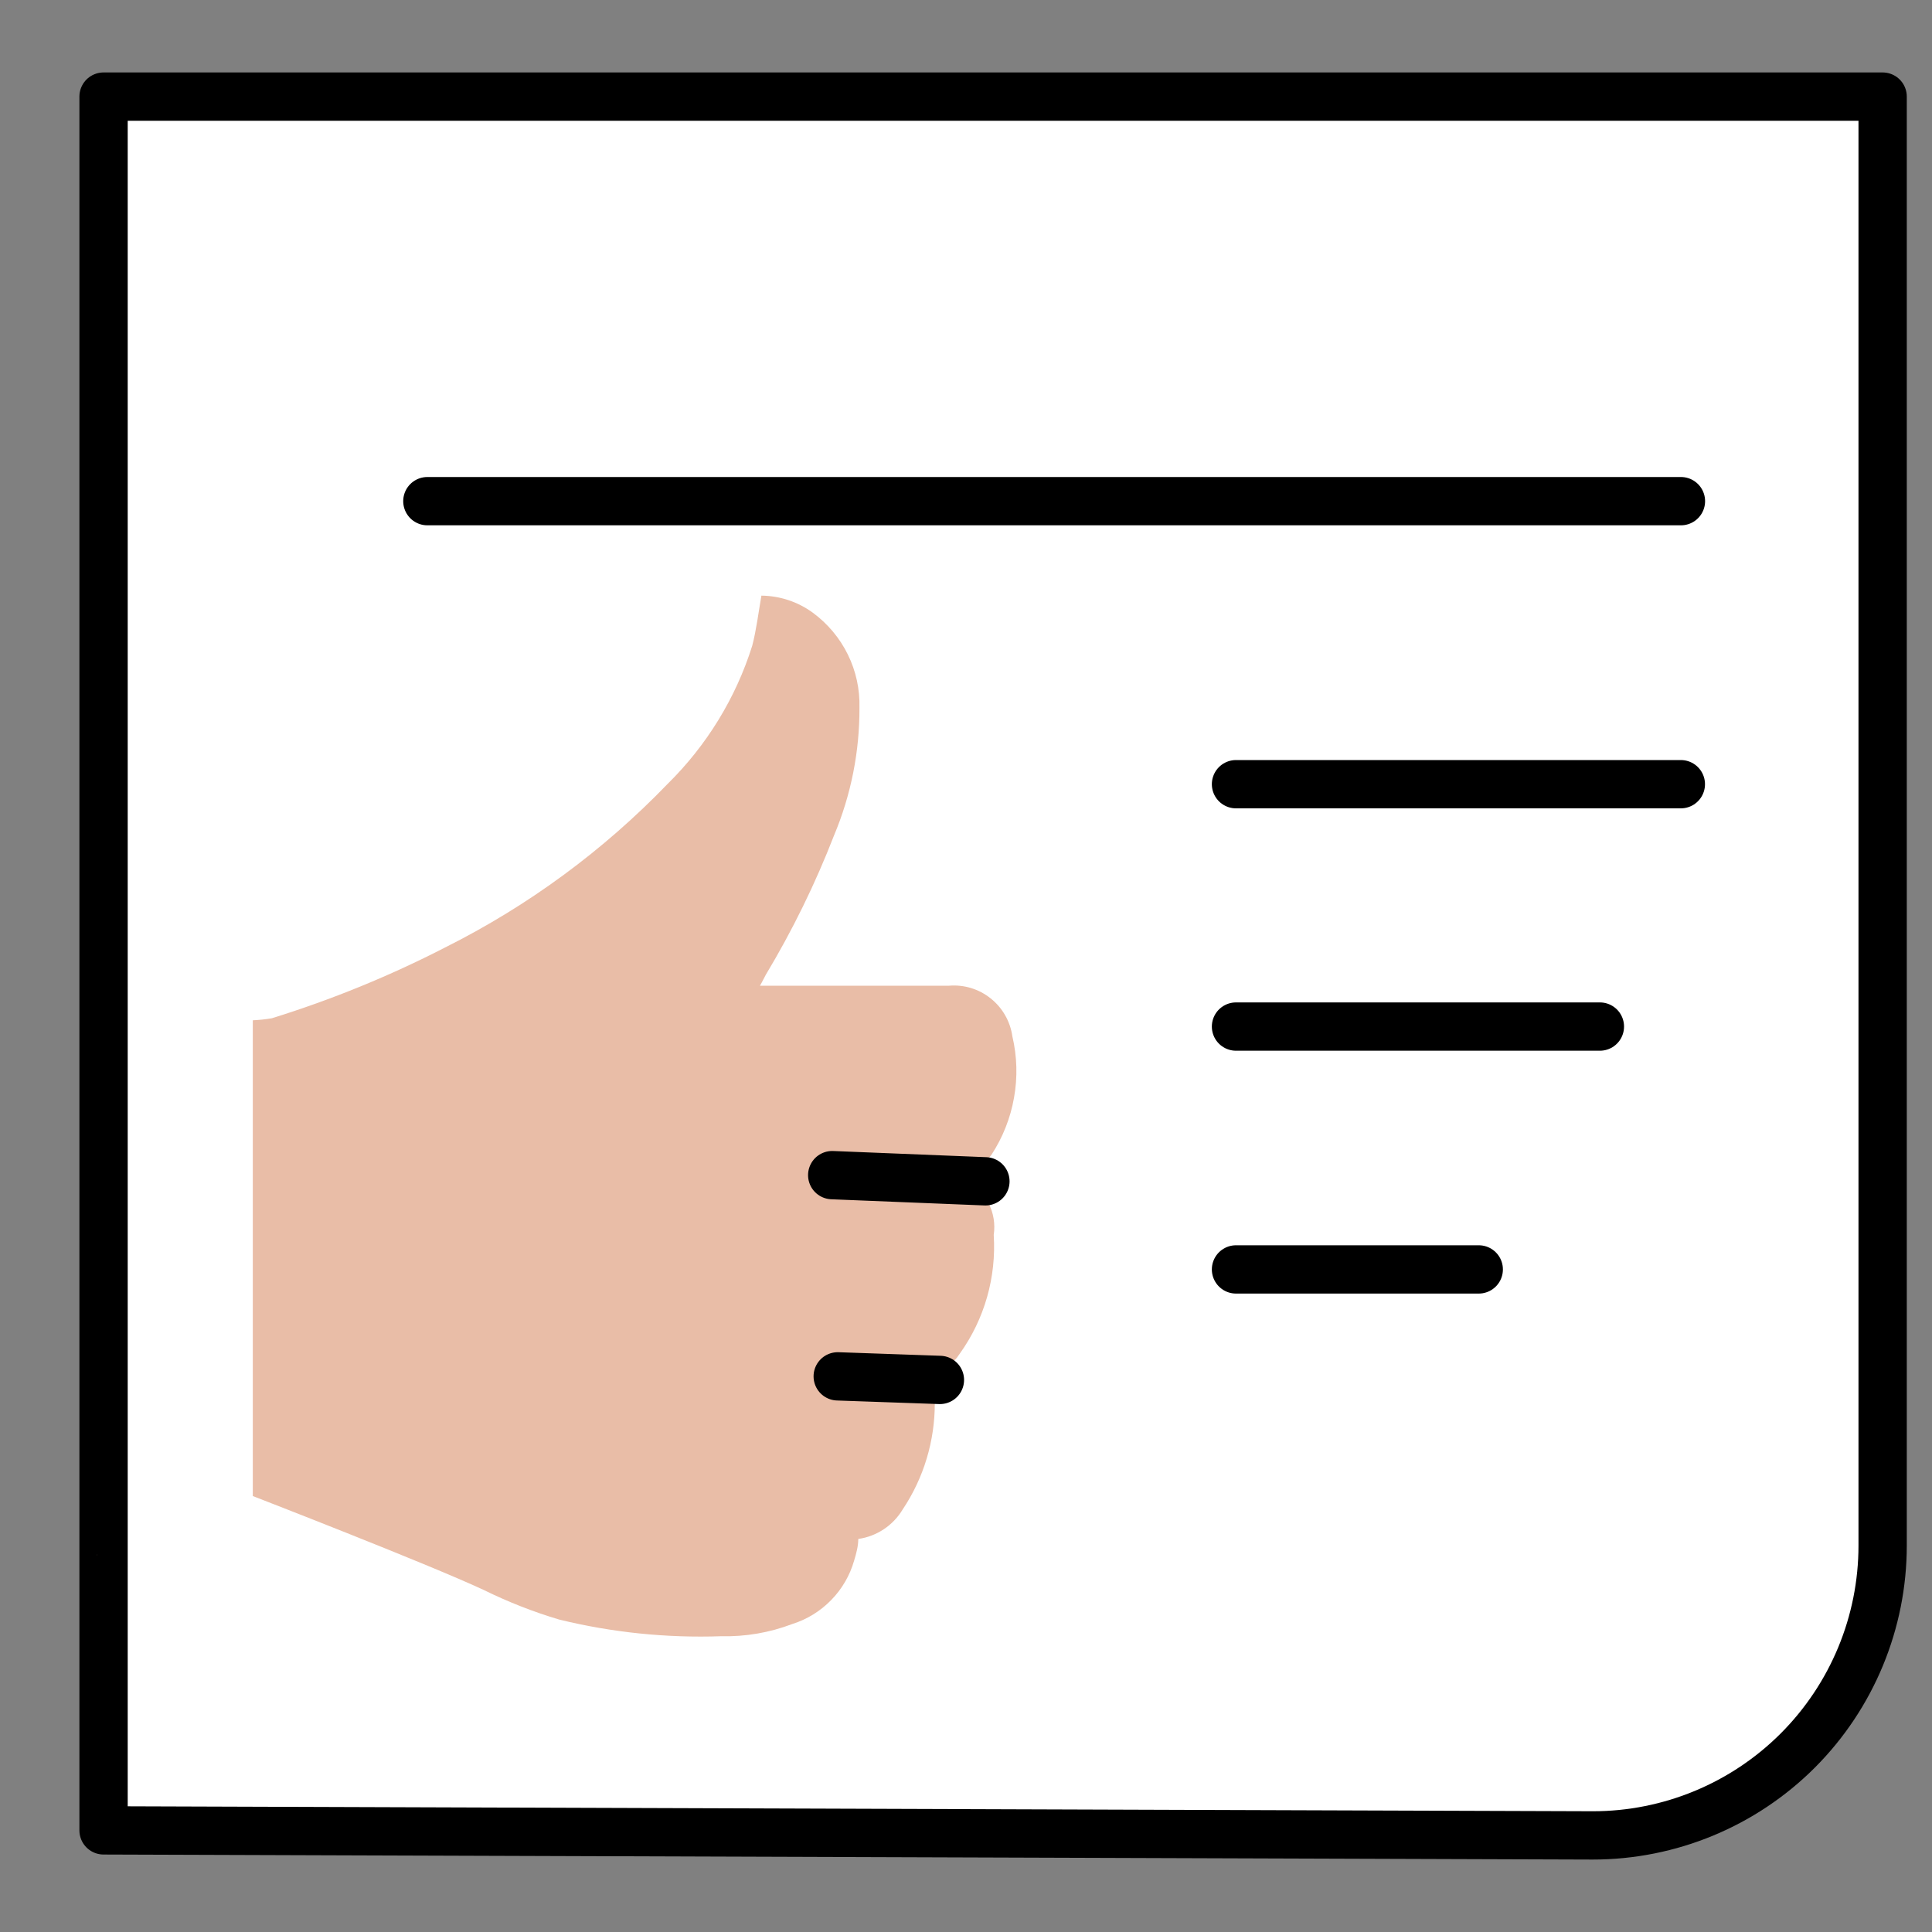 <svg width="20" height="20" viewBox="0 0 20 20" fill="none" xmlns="http://www.w3.org/2000/svg">
<rect x="0" y="0" width="20" height="20" fill="#808080" stroke="none"/>
<path d="M19.489 1V15.999C19.489 16.795 19.173 17.558 18.611 18.121C18.048 18.684 17.285 19 16.489 19L1.072 18.948V1H19.489Z" fill="white" stroke="black" stroke-width="0.5" stroke-linecap="round" stroke-linejoin="round"/>
<path d="M4.424 5.188H17.401" stroke="black" stroke-width="0.5" stroke-linecap="round" stroke-linejoin="round"/>
<path d="M12.795 8.118H17.4" stroke="black" stroke-width="0.5" stroke-linecap="round" stroke-linejoin="round"/>
<path d="M12.795 10.627H16.562" stroke="black" stroke-width="0.5" stroke-linecap="round" stroke-linejoin="round"/>
<path d="M12.795 13.141H15.308" stroke="black" stroke-width="0.5" stroke-linecap="round" stroke-linejoin="round"/>
<path d="M1 16.095H1.004V16.099L1 16.095Z" fill="#E9BDA7"/>
<path d="M10.287 12.784C10.315 13.221 10.192 13.654 9.937 14.011C9.862 14.127 9.748 14.211 9.615 14.25C9.646 14.339 9.666 14.43 9.677 14.523C9.678 14.915 9.563 15.299 9.345 15.625C9.296 15.707 9.229 15.777 9.15 15.83C9.07 15.883 8.98 15.918 8.885 15.931C8.885 16.005 8.864 16.082 8.842 16.155C8.798 16.309 8.716 16.45 8.604 16.564C8.492 16.679 8.354 16.764 8.201 16.812C7.967 16.901 7.718 16.944 7.468 16.938C6.903 16.958 6.338 16.9 5.79 16.766C5.521 16.686 5.259 16.583 5.007 16.459C4.415 16.183 2.617 15.487 2.617 15.487V10.562C2.683 10.559 2.749 10.552 2.814 10.541C3.432 10.349 4.033 10.104 4.608 9.808C5.467 9.378 6.246 8.805 6.912 8.114C7.316 7.716 7.617 7.225 7.787 6.685C7.83 6.519 7.851 6.344 7.882 6.166C8.074 6.168 8.261 6.23 8.416 6.344C8.569 6.457 8.693 6.605 8.777 6.776C8.861 6.947 8.902 7.135 8.897 7.326C8.899 7.78 8.81 8.229 8.634 8.648C8.44 9.148 8.204 9.63 7.928 10.09C7.909 10.124 7.894 10.158 7.867 10.204H9.824C9.98 10.191 10.134 10.238 10.256 10.336C10.378 10.433 10.458 10.574 10.48 10.728C10.529 10.937 10.535 11.153 10.497 11.364C10.46 11.575 10.38 11.776 10.263 11.955C10.184 12.053 10.094 12.142 9.996 12.219C10.097 12.271 10.18 12.353 10.233 12.454C10.285 12.556 10.304 12.671 10.287 12.784Z" fill="#E9BDA7"/>
<path d="M8.615 12.165L10.201 12.229" stroke="black" stroke-width="0.5" stroke-linecap="round" stroke-linejoin="round"/>
<path d="M8.672 14.248L9.73 14.285" stroke="black" stroke-width="0.5" stroke-linecap="round" stroke-linejoin="round"/>
</svg>
